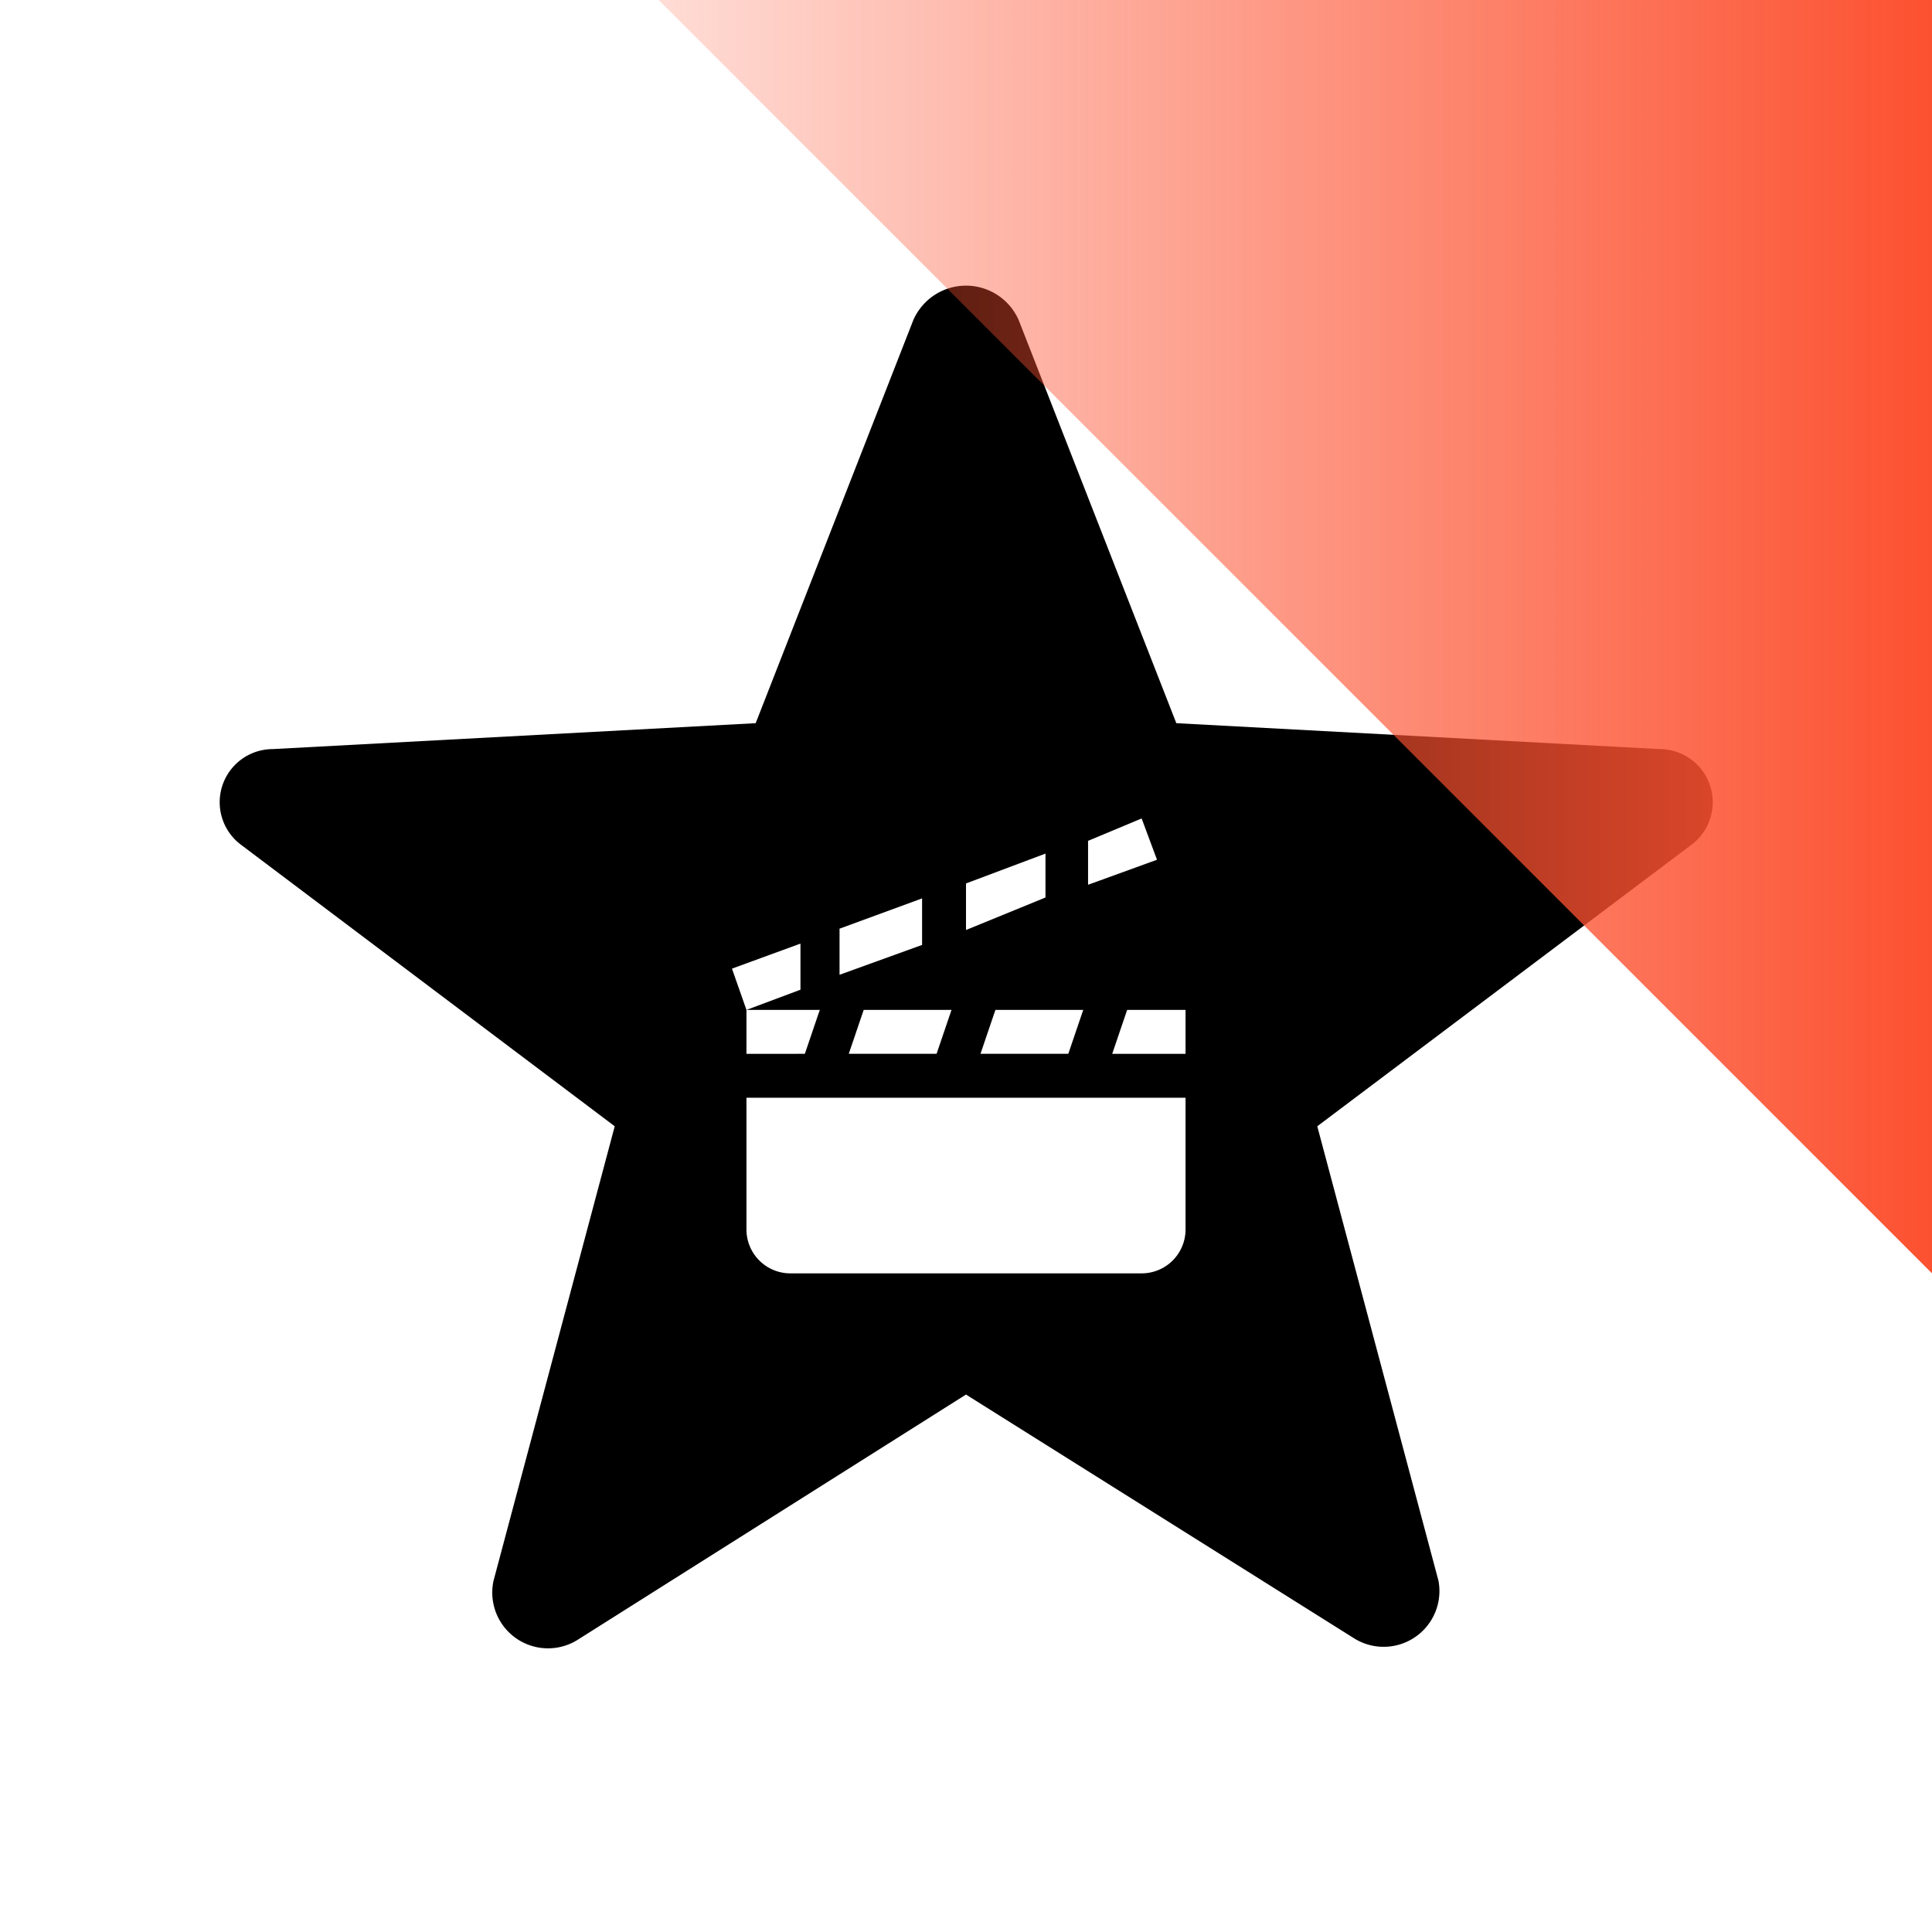 <svg xmlns="http://www.w3.org/2000/svg" xmlns:xlink="http://www.w3.org/1999/xlink" id="Layer_1" data-name="Layer 1" viewBox="0 0 44 44"><defs><style>.cls-1{fill:url(#linear-gradient);}.cls-2{fill:none;}</style><linearGradient id="linear-gradient" x1="15" y1="14.5" x2="44" y2="14.5" gradientUnits="userSpaceOnUse"><stop offset="0" stop-color="#fc5130" stop-opacity="0.2"></stop><stop offset="1" stop-color="#fc5130"></stop></linearGradient></defs><title>14</title><path d="M37.79,17.06l-11-.59L23.2,7.29a1.31,1.31,0,0,0-2.4,0l-3.59,9.18-11,.59a1.21,1.21,0,0,0-.72,2.18L14,25.65,11.24,36a1.27,1.27,0,0,0,1.94,1.33L22,31.76l8.82,5.54A1.27,1.27,0,0,0,32.76,36L30,25.65l8.52-6.41A1.21,1.21,0,0,0,37.79,17.06ZM26,18.64l.35.94-1.57.57,0-1Zm-2.19.8,0,1L22,21.18l0-1.06ZM24.67,23l-.34,1h-2l.34-1ZM21,20.46l0,1.06-1.88.68,0-1.05ZM21.67,23l-.34,1h-2l.34-1Zm-5-.94,1.56-.57,0,1.05L17,23Zm2,.94-.34,1H17V23ZM27,28a1,1,0,0,1-1,1H18a1,1,0,0,1-1-1V25H27Zm0-4H25.33l.34-1H27Z"></path><polygon class="cls-1" points="44 29 15 0 44 0 44 29"></polygon><rect class="cls-2" width="44" height="44"></rect></svg>